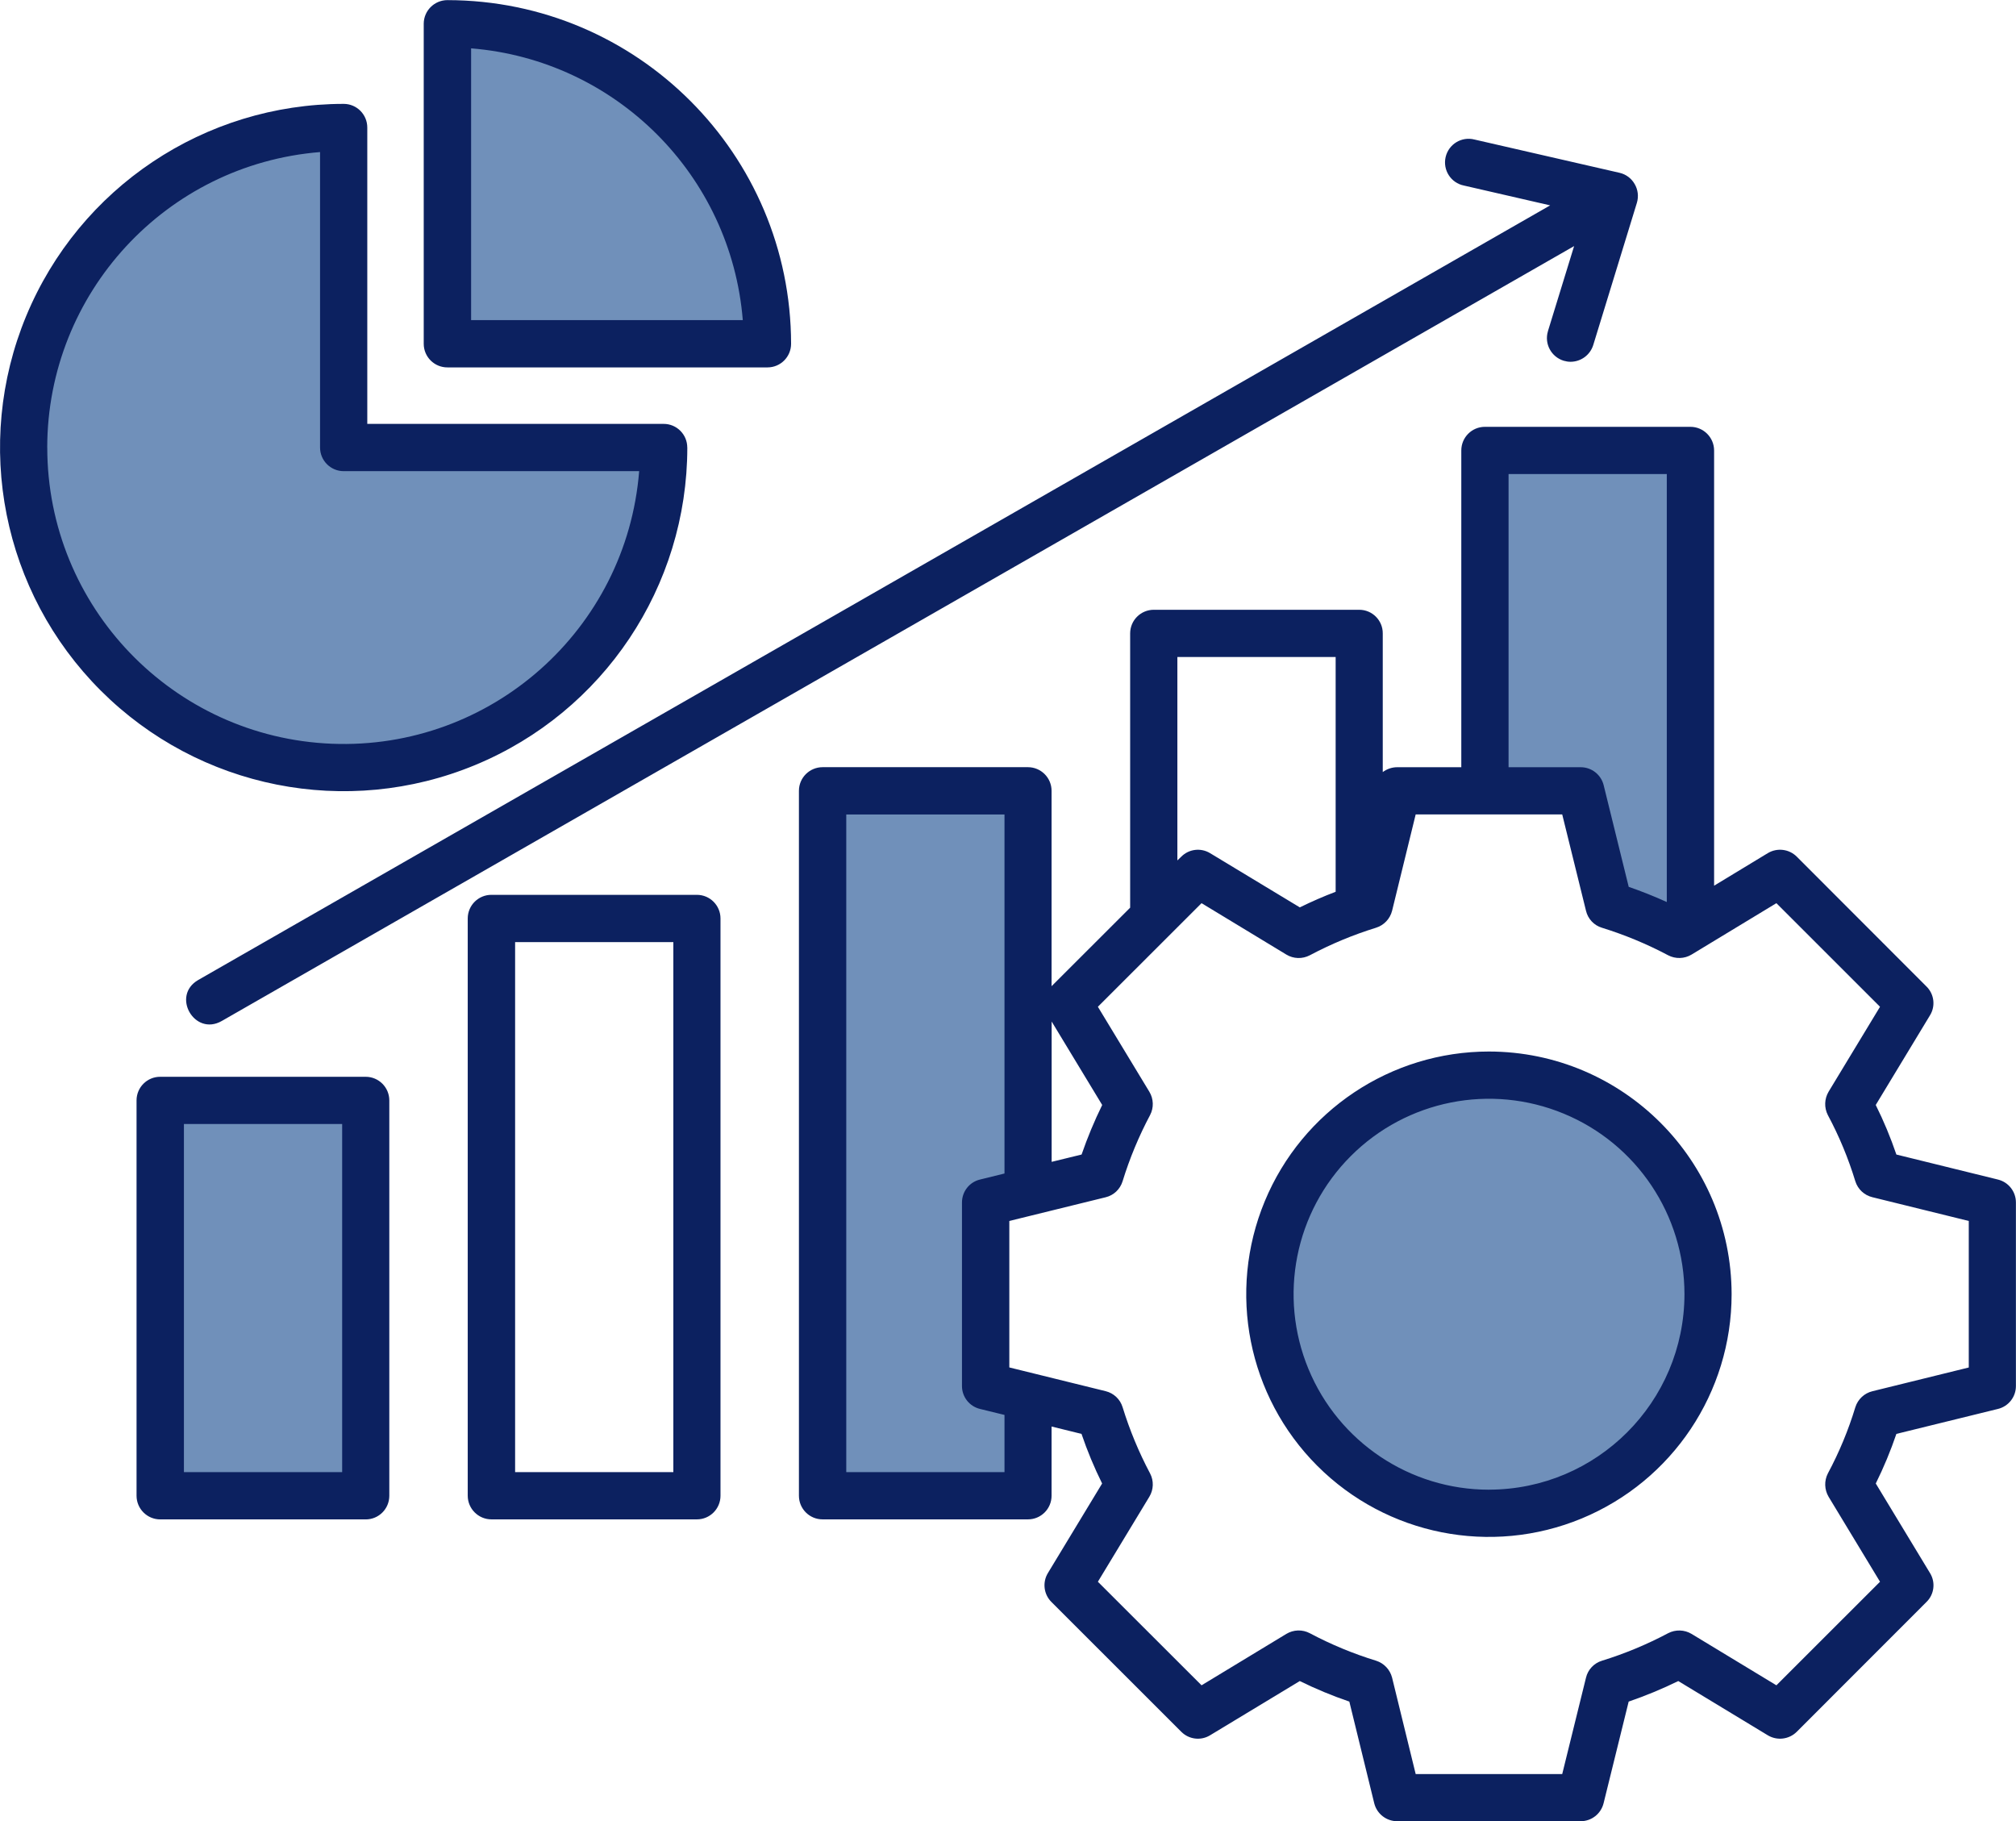 <?xml version="1.0" encoding="UTF-8"?>
<!DOCTYPE svg PUBLIC "-//W3C//DTD SVG 1.1//EN" "http://www.w3.org/Graphics/SVG/1.1/DTD/svg11.dtd">
<!-- Creator: CorelDRAW -->
<svg xmlns="http://www.w3.org/2000/svg" xml:space="preserve" width="7.939mm" height="7.172mm" version="1.1" shape-rendering="geometricPrecision" text-rendering="geometricPrecision" image-rendering="optimizeQuality" fill-rule="evenodd" clip-rule="evenodd"
viewBox="0 0 527.21 476.23"
 xmlns:xlink="http://www.w3.org/1999/xlink"
 xmlns:xodm="http://www.corel.com/coreldraw/odm/2003">
 <g id="_002-increase.eps">
  <g id="_002-increase.eps_0">
   <polygon fill="#7090BA" fill-rule="nonzero" points="46.05,386.99 91.55,386.99 91.55,291.85 46.05,291.85 "/>
   <path fill="#7090BA" d="M264.75 308.46l-7.98 1.96c-1.84,0.45 -3.14,2.1 -3.14,4l0 47.99c0,1.9 1.3,3.54 3.14,3.99l7.98 1.96 0 18.63 -45.49 0 0 -176.09 45.49 0 0 97.56z"/>
   <path fill="#7090BA" d="M392.46 121.89l45.5 0 0 117.17 -2.92 -1.33c-3.19,-1.45 -6.46,-2.75 -9.78,-3.9l-1.06 -0.37 -6.83 -27.66c-0.44,-1.84 -2.09,-3.13 -3.97,-3.14l-20.95 0 0 -80.77z"/>
   <path fill="#7090BA" d="M389.41 285.24c21.5,0.02 40.88,12.98 49.09,32.85 8.21,19.87 3.66,42.73 -11.55,57.93 -15.21,15.2 -38.08,19.74 -57.94,11.5 -19.86,-8.23 -32.81,-27.62 -32.81,-49.11 0.03,-29.37 23.85,-53.16 53.21,-53.16z"/>
   <path fill="#7090BA" d="M123.36 10.56c38.91,3.17 69.8,34.06 72.95,72.97l0.17 2.22 -75.34 0 0 -75.36 2.22 0.17z"/>
   <path fill="#7090BA" d="M10.3 117c0.05,-41.48 31.91,-75.97 73.25,-79.31l2.22 -0.18 0 79.49c-0.01,2.27 1.83,4.12 4.1,4.12l79.51 0 -0.18 2.22c-3.41,42.57 -39.82,74.86 -82.5,73.15 -42.68,-1.7 -76.4,-36.79 -76.41,-79.49z"/>
   <path fill="#0C2160" d="M123.2 83.69l0 -71.07c37.9,3.07 67.98,33.17 71.05,71.07l-71.05 0zm-6.17 -83.68c-3.43,-0.01 -6.21,2.76 -6.22,6.18l0 83.68c0,3.43 2.79,6.2 6.22,6.18l83.68 0c3.41,0 6.17,-2.76 6.17,-6.18 -0.06,-49.6 -40.25,-89.8 -89.85,-89.86zm-104.67 116.99c0.01,41.61 32.86,75.79 74.43,77.46 41.57,1.65 77.04,-29.8 80.36,-71.28l-77.28 0c-3.41,-0.01 -6.17,-2.77 -6.17,-6.18l0 -77.26c-40.26,3.25 -71.3,36.86 -71.35,77.26zm167.37 0c0,-3.41 -2.76,-6.18 -6.16,-6.18l-77.52 0 0 -77.5c0,-3.41 -2.76,-6.18 -6.17,-6.18 -36.35,0 -69.11,21.89 -83.03,55.47 -13.91,33.58 -6.22,72.24 19.48,97.93 25.71,25.7 64.35,33.4 97.94,19.48 33.58,-13.91 55.47,-46.68 55.47,-83.03zm209.68 272.52c-20.67,0.01 -39.31,-12.44 -47.22,-31.54 -7.92,-19.1 -3.55,-41.09 11.07,-55.71 14.61,-14.62 36.59,-19 55.69,-11.08 19.1,7.9 31.56,26.54 31.56,47.21 -0.04,28.21 -22.89,51.07 -51.1,51.11zm0 -114.58c-25.67,-0.01 -48.83,15.45 -58.66,39.16 -9.83,23.71 -4.42,51.01 13.73,69.17 18.15,18.16 45.45,23.59 69.17,13.77 23.72,-9.83 39.19,-32.97 39.19,-58.64 -0.05,-35.02 -28.41,-63.4 -63.43,-63.46zm125.45 82.61l0 -38.3 -25.2 -6.21c-2.12,-0.51 -3.82,-2.09 -4.47,-4.18 -1.83,-6 -4.23,-11.79 -7.19,-17.31 -0.98,-1.93 -0.91,-4.23 0.2,-6.1l13.45 -22.21 -27.1 -27.09 -22.2 13.45c-1.87,1.12 -4.19,1.18 -6.12,0.17 -5.52,-2.93 -11.31,-5.33 -17.29,-7.19 -2.09,-0.62 -3.68,-2.32 -4.18,-4.44l-6.22 -25.2 -38.32 0 -6.17 25.2c-0.54,2.12 -2.14,3.8 -4.22,4.44 -5.98,1.85 -11.76,4.26 -17.29,7.19 -1.94,1.02 -4.26,0.96 -6.13,-0.17l-22.19 -13.45 -27.11 27.09 13.46 22.22c1.12,1.86 1.2,4.17 0.19,6.1 -2.94,5.53 -5.35,11.33 -7.19,17.31 -0.64,2.08 -2.31,3.67 -4.42,4.18l-25.2 6.2 0 38.3 25.2 6.21c2.11,0.52 3.79,2.11 4.42,4.18 1.85,5.99 4.25,11.79 7.19,17.33 1.01,1.92 0.93,4.24 -0.19,6.09l-13.46 22.23 27.11 27.08 22.19 -13.45c1.87,-1.12 4.19,-1.19 6.12,-0.17 5.54,2.94 11.34,5.35 17.34,7.19 2.07,0.66 3.64,2.33 4.18,4.43l6.17 25.21 38.32 0 6.22 -25.21c0.5,-2.11 2.1,-3.8 4.18,-4.43 5.98,-1.85 11.77,-4.26 17.29,-7.19 1.94,-1.01 4.26,-0.94 6.12,0.17l22.2 13.45 27.1 -27.08 -13.45 -22.22c-1.1,-1.87 -1.18,-4.17 -0.19,-6.1 2.96,-5.52 5.37,-11.33 7.19,-17.33 0.66,-2.07 2.35,-3.66 4.47,-4.17l25.21 -6.21zm-252.17 27.37l-41.38 0 0 -171.97 41.38 0 0 93.89 -6.41 1.58c-2.77,0.66 -4.71,3.14 -4.71,5.99l0 47.99c-0.01,2.84 1.94,5.33 4.71,6l6.41 1.57 0 14.95 0 -0.01zm12.34 -117.81l13.21 21.81c-2.06,4.2 -3.86,8.53 -5.39,12.96l-7.83 1.91 0 -36.68 0.01 0zm32.88 -95.33l41.38 0 0 61.39c-3.21,1.22 -6.32,2.58 -9.37,4.08l-23.47 -14.18c-2.42,-1.47 -5.54,-1.09 -7.53,0.92l-1.02 0.98 0 -53.19zm86.6 -47.84l41.38 0 0 111.91c-3.26,-1.48 -6.61,-2.81 -9.96,-3.97l-6.55 -26.58c-0.68,-2.75 -3.14,-4.69 -5.98,-4.7l-18.89 0 0 -76.65zm127.98 184.48l-26.56 -6.54c-1.51,-4.44 -3.31,-8.77 -5.4,-12.96l14.18 -23.43c1.5,-2.42 1.12,-5.57 -0.93,-7.57l-33.9 -33.93c-2.01,-2.01 -5.14,-2.39 -7.58,-0.92l-14.04 8.51 0 -113.81c-0.01,-3.42 -2.79,-6.19 -6.22,-6.18l-53.72 0c-3.41,0 -6.17,2.77 -6.17,6.18l0 82.83 -16.75 0c-1.37,0 -2.7,0.45 -3.79,1.27l0 -36.26c0.02,-3.41 -2.75,-6.19 -6.17,-6.18l-53.72 0c-3.41,0.01 -6.17,2.77 -6.17,6.18l0 71.72 -20.55 20.53 0 -51.09c0,-3.41 -2.76,-6.17 -6.17,-6.18l-53.72 0c-3.41,0.01 -6.18,2.77 -6.18,6.18l0 184.33c0,3.41 2.76,6.18 6.18,6.18l53.72 0c3.41,0 6.17,-2.77 6.17,-6.18l0 -18.1 7.83 1.93c1.51,4.44 3.31,8.77 5.39,12.97l-14.18 23.42c-1.47,2.43 -1.1,5.56 0.93,7.57l33.95 33.93c2,2.01 5.11,2.4 7.53,0.92l23.46 -14.18c4.2,2.07 8.53,3.86 12.96,5.37l6.51 26.58c0.68,2.76 3.17,4.71 6.02,4.7l47.98 0c2.84,-0.01 5.3,-1.95 5.98,-4.7l6.56 -26.58c4.43,-1.52 8.76,-3.31 12.97,-5.37l23.41 14.18c2.44,1.47 5.57,1.09 7.58,-0.92l33.91 -33.93c2.05,-1.99 2.43,-5.15 0.93,-7.57l-14.18 -23.42c2.08,-4.2 3.88,-8.53 5.39,-12.97l26.57 -6.53c2.76,-0.68 4.7,-3.15 4.69,-6l0 -47.99c0,-2.84 -1.95,-5.33 -4.71,-5.99zm-117.68 -221.83c-1,3.27 0.86,6.72 4.12,7.72 0.58,0.17 1.19,0.27 1.8,0.27 2.72,-0.01 5.11,-1.78 5.92,-4.36l11.42 -37.21c0.49,-1.64 0.29,-3.42 -0.58,-4.9 -0.84,-1.48 -2.26,-2.55 -3.93,-2.94l-37.94 -8.7c-3.37,-0.88 -6.79,1.2 -7.57,4.59 -0.78,3.39 1.39,6.77 4.8,7.44l22.54 5.18 -353.54 202.55c-7.15,4.11 -0.98,14.83 6.16,10.72l353.64 -202.62 -6.85 22.26zm-228.72 298.34l-41.38 0 0 -138.6 41.38 0 0 138.6zm6.17 -150.96c3.41,0.01 6.16,2.78 6.16,6.18l0 150.95c0,3.41 -2.76,6.18 -6.16,6.18l-53.72 0c-3.42,0.01 -6.21,-2.76 -6.22,-6.18l0 -150.95c0,-3.43 2.79,-6.2 6.22,-6.18l53.72 0zm-92.78 150.96l-41.38 0 0 -91.03 41.38 0 0 91.03zm6.17 -103.38l-53.72 0c-3.43,-0.03 -6.22,2.75 -6.22,6.18l0 103.38c0.01,3.42 2.79,6.19 6.22,6.18l53.72 0c3.41,0 6.16,-2.77 6.16,-6.18l0 -103.38c0,-3.41 -2.76,-6.17 -6.16,-6.18l-0.01 0z"/>
  </g>
 </g>
</svg>
